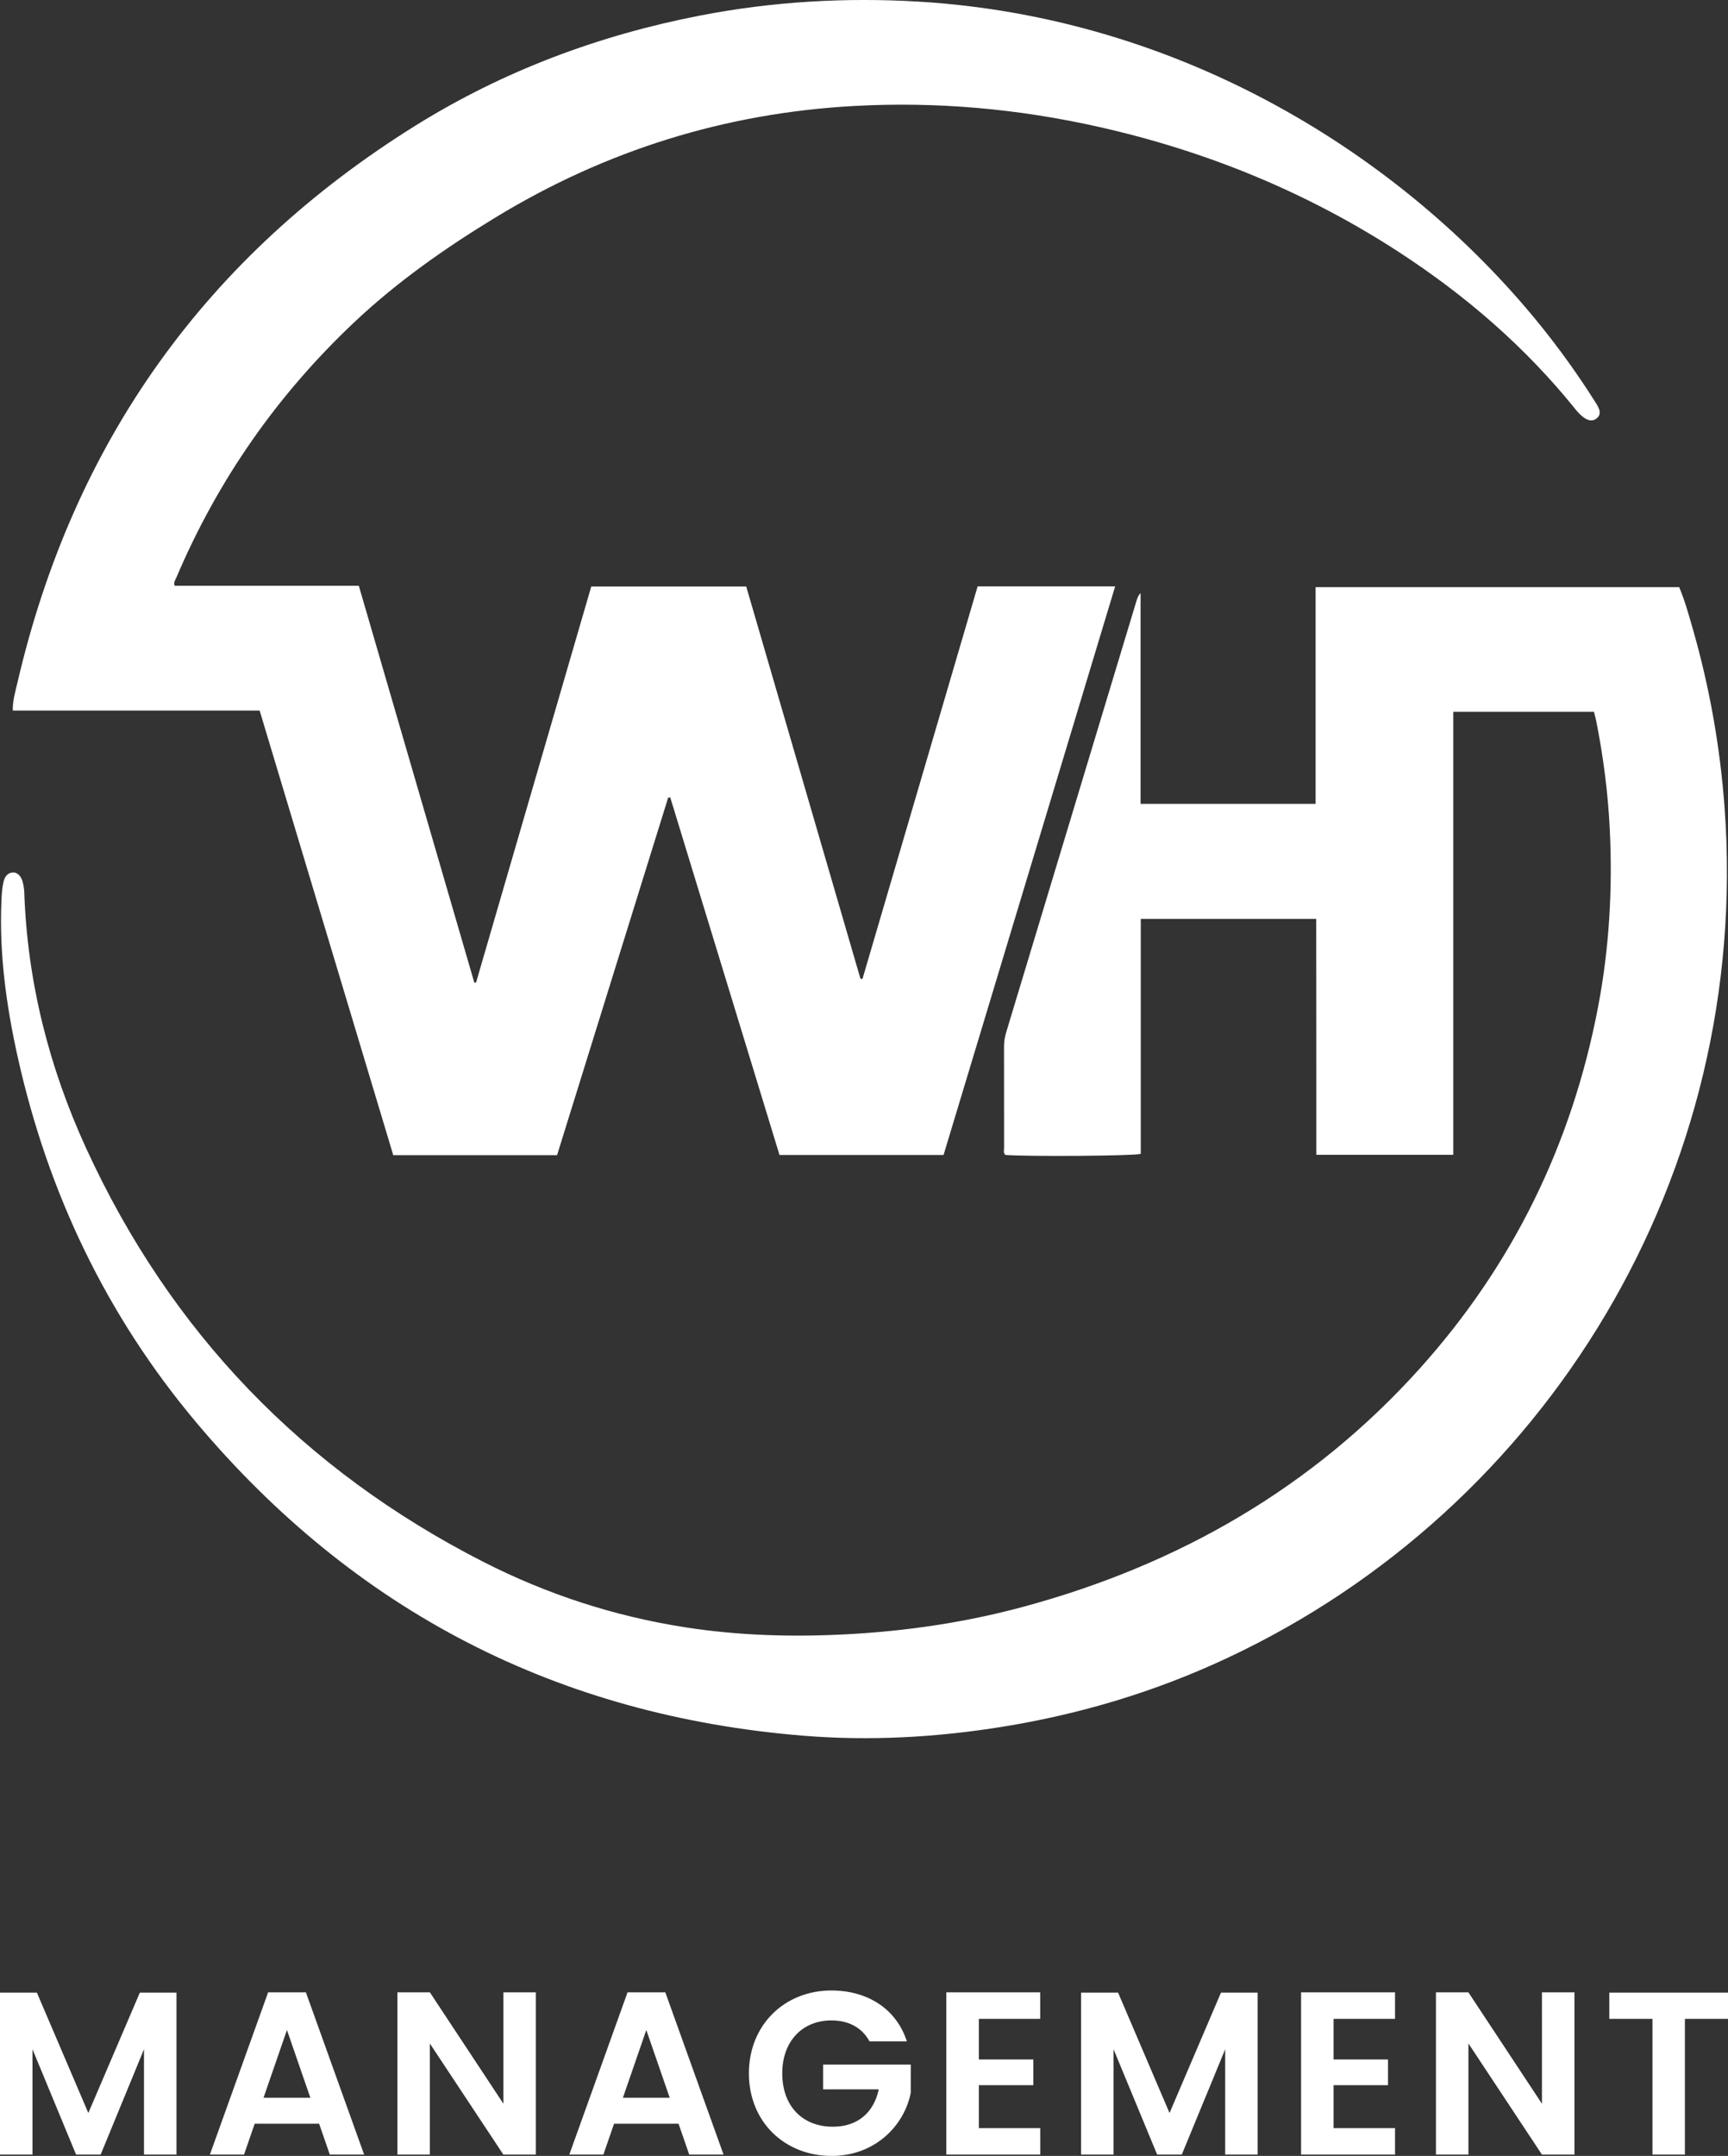 <?xml version="1.0" encoding="utf-8"?>
<!-- Generator: Adobe Illustrator 26.0.2, SVG Export Plug-In . SVG Version: 6.00 Build 0)  -->
<svg version="1.1" id="Layer_1" xmlns="http://www.w3.org/2000/svg" xmlns:xlink="http://www.w3.org/1999/xlink" x="0px" y="0px"
	 viewBox="0 0 28.346 35.352" style="enable-background:new 0 0 28.346 35.352;" xml:space="preserve">
<rect x="0" y="0" width="28.346" height="35.352" fill="#333333" stroke="none"/>
<style type="text/css">
	.st0{fill:#FFFFFF;}
</style>
<path id="WH" class="st0" d="M9.138,18.942c-0.899,0-1.785,0-2.687,0c-0.729-2.425-1.459-4.852-2.192-7.291
	c-1.349,0-2.695,0-4.05,0c-0.002-0.165,0.042-0.309,0.076-0.453c0.918-3.954,3.101-7.005,6.541-9.145
	C8.262,1.161,9.825,0.577,11.484,0.255c1.187-0.23,2.385-0.3,3.591-0.228
	c4.313,0.26,7.934,2.528,10.172,5.281c0.329,0.405,0.633,0.829,0.912,1.269
	c0.012,0.018,0.023,0.036,0.034,0.054c0.066,0.11,0.065,0.175-0.002,0.23
	c-0.063,0.052-0.143,0.043-0.233-0.032c-0.041-0.034-0.079-0.073-0.112-0.115
	c-0.823-1.024-1.805-1.87-2.902-2.583c-1.51-0.981-3.15-1.651-4.905-2.047
	c-1.328-0.3-2.672-0.421-4.031-0.346c-2.108,0.116-4.065,0.725-5.872,1.823
	c-0.829,0.504-1.618,1.057-2.326,1.724C4.547,6.477,3.572,7.872,2.892,9.473
	c-0.016,0.038-0.048,0.074-0.028,0.132c0.999,0,2.001,0,3.022,0c0.633,2.173,1.264,4.341,1.895,6.509
	c0.009-0.001,0.019-0.002,0.028-0.002c0.63-2.164,1.259-4.327,1.89-6.495c0.848,0,1.689,0,2.542,0
	c0.625,2.146,1.25,4.289,1.874,6.432c0.011,0.001,0.022,0.002,0.033,0.003
	c0.63-2.145,1.259-4.291,1.889-6.437c0.751,0,1.492,0,2.256,0c-0.94,3.112-1.877,6.215-2.815,9.324
	c-0.895,0-1.785,0-2.691,0c-0.597-1.952-1.194-3.908-1.794-5.869c-0.019,0.024-0.001,0.002-0.022,0.007
	c-0.004,0.001-0.011,0.003-0.012,0.007C10.354,15.033,9.748,16.982,9.138,18.942z M21.593,18.936
	c0.752,0,1.491,0,2.246,0c0-2.429,0-4.847,0-7.264c0.779,0,1.54,0,2.308,0
	c0.013,0.052,0.027,0.098,0.036,0.144c0.118,0.592,0.195,1.189,0.224,1.791
	c0.047,0.976-0.009,1.947-0.193,2.908c-0.429,2.245-1.397,4.227-2.924,5.925
	c-1.761,1.957-3.951,3.212-6.476,3.9c-0.961,0.262-1.942,0.407-2.937,0.459
	c-0.882,0.046-1.762,0.021-2.635-0.115c-1.159-0.18-2.265-0.539-3.309-1.071
	c-2.952-1.505-5.134-3.764-6.518-6.78c-0.611-1.331-0.967-2.733-1.017-4.204
	c-0.002-0.059-0.013-0.118-0.028-0.175c-0.027-0.097-0.097-0.157-0.167-0.148
	c-0.088,0.012-0.127,0.078-0.145,0.154c-0.024,0.099-0.03,0.202-0.034,0.304
	c-0.039,0.872,0.079,1.728,0.268,2.576c0.498,2.228,1.458,4.236,2.925,5.982
	c2.605,3.099,5.934,4.813,9.967,5.14c1.091,0.088,2.178,0.027,3.259-0.147
	c1.279-0.206,2.508-0.575,3.681-1.124c5.232-2.444,8.607-7.916,8.166-13.947
	c-0.074-1.007-0.25-1.994-0.53-2.962c-0.064-0.221-0.125-0.443-0.215-0.654
	c-1.989,0-3.968,0-5.964,0c0,1.192,0,2.373,0,3.553c-0.965,0-1.912,0-2.871,0c0-1.16,0-2.308,0-3.456
	c-0.038,0.039-0.053,0.083-0.067,0.127c-0.712,2.356-1.423,4.712-2.135,7.067
	c-0.024,0.078-0.038,0.156-0.038,0.237c0.001,0.554,0,1.109,0.001,1.663
	c0,0.04-0.015,0.086,0.02,0.119c0.352,0.029,2.099,0.017,2.222-0.017c0-0.639,0-1.279,0-1.919
	c0-0.644,0-1.288,0-1.934c0.965,0,1.909,0,2.878,0C21.593,16.369,21.593,17.653,21.593,18.936z"/>
<path class="st0" d="M0,32.674h0.605l0.844,1.974l0.845-1.974h0.601v2.656H2.362v-1.727l-0.711,1.727
	H1.248l-0.715-1.727v1.727H0V32.674z M5.235,34.824H4.178l-0.175,0.506H3.443L4.398,32.67h0.62
	l0.955,2.66H5.41L5.235,34.824z M4.707,33.287l-0.384,1.111h0.768L4.707,33.287z M8.79,32.67v2.66
	H8.257l-1.206-1.822v1.822H6.519V32.67h0.533l1.206,1.826V32.67H8.79z M11.131,34.824h-1.058
	l-0.175,0.506H9.339L10.294,32.67h0.62l0.955,2.66h-0.563L11.131,34.824z M10.602,33.287l-0.384,1.111
	h0.768L10.602,33.287z M14.876,33.473h-0.613c-0.122-0.225-0.342-0.343-0.624-0.343
	c-0.475,0-0.807,0.339-0.807,0.868c0,0.54,0.335,0.875,0.83,0.875c0.411,0,0.673-0.236,0.753-0.613
	h-0.913v-0.406h1.438v0.463c-0.106,0.54-0.589,1.035-1.297,1.035c-0.772,0-1.358-0.559-1.358-1.354
	c0-0.795,0.586-1.359,1.354-1.359C14.233,32.64,14.704,32.941,14.876,33.473z M17.065,33.104h-1.008
	v0.666h0.894v0.422h-0.894v0.704h1.008v0.434H15.523V32.67h1.541V33.104z M17.735,32.674h0.606
	l0.844,1.974l0.844-1.974h0.601v2.656h-0.532v-1.727l-0.712,1.727h-0.404l-0.715-1.727v1.727h-0.533
	V32.674z M22.884,33.104h-1.008v0.666h0.893v0.422h-0.893v0.704h1.008v0.434h-1.541V32.67h1.541V33.104
	z M25.827,32.67v2.66h-0.533l-1.206-1.822v1.822h-0.533V32.67h0.533l1.206,1.826V32.67H25.827z
	 M26.399,32.674h1.948v0.43h-0.708v2.226h-0.532v-2.226h-0.708V32.674z"/>
</svg>
